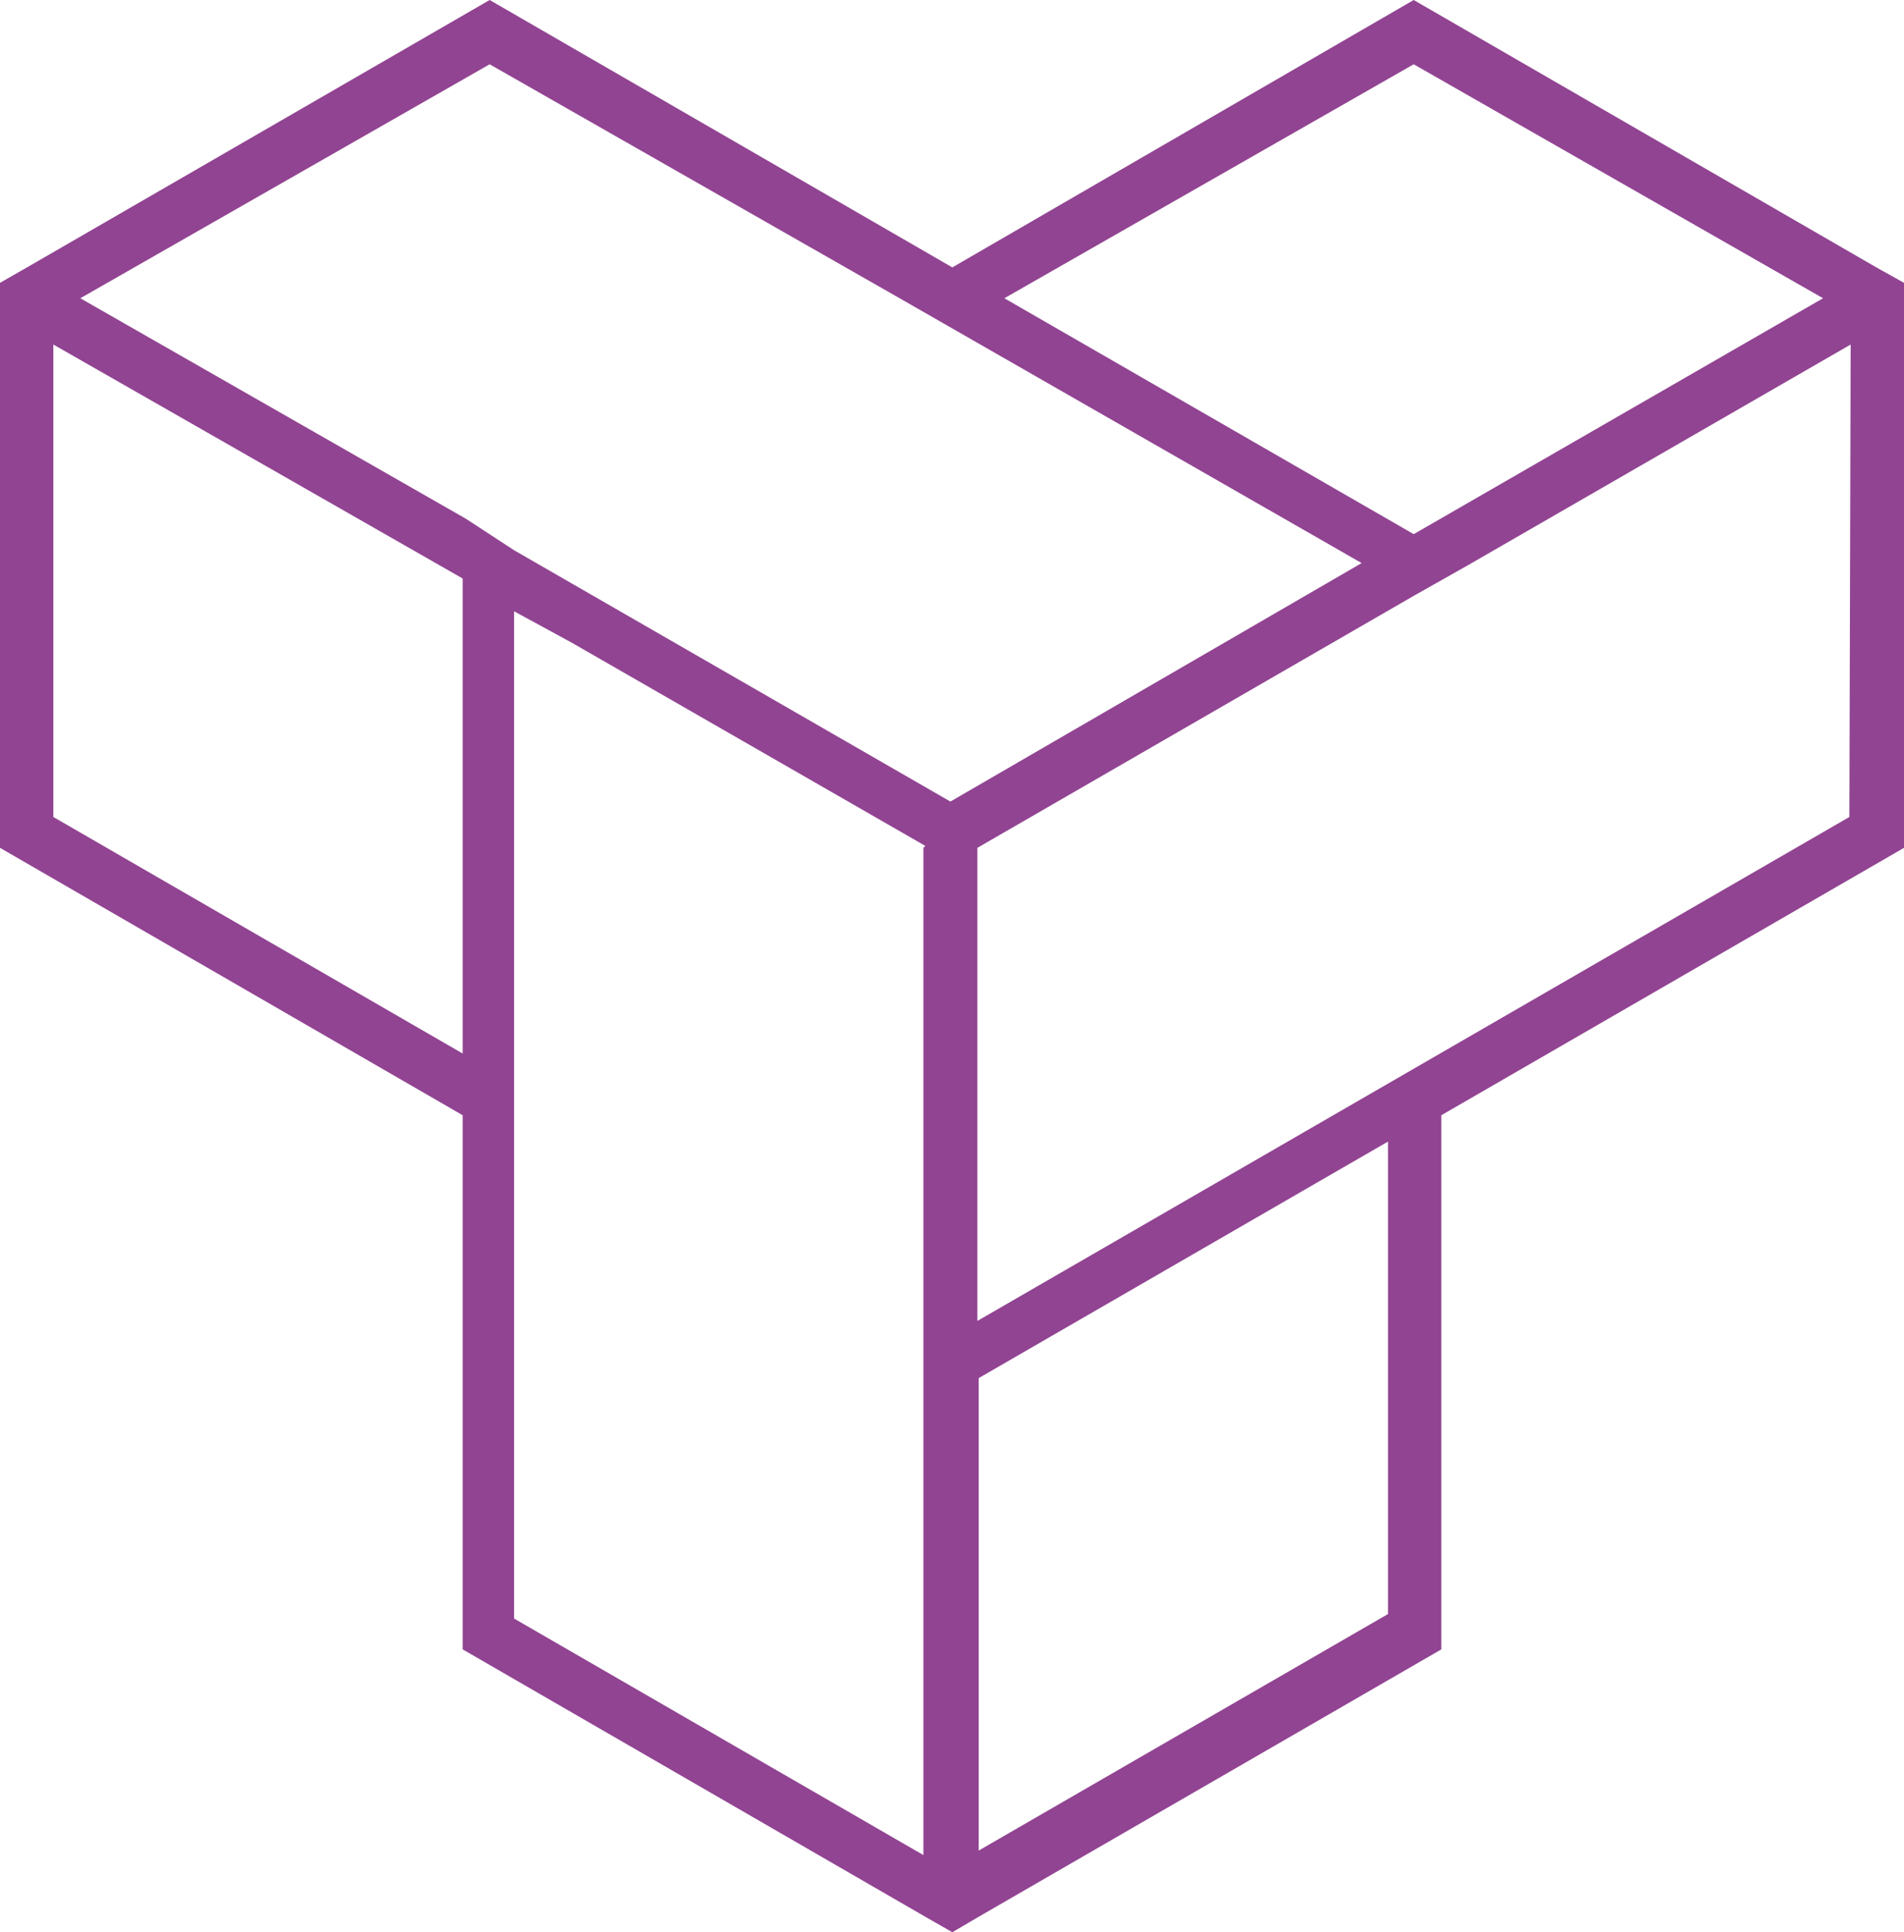 <?xml version="1.0" encoding="UTF-8"?>
<svg xmlns="http://www.w3.org/2000/svg" viewBox="0 0 29.63 30.06">
  <defs>
    <style>.cls-1{fill:#914492;}</style>
  </defs>
  <g id="Camada_2" data-name="Camada 2">
    <g id="Texti">
      <path class="cls-1" d="M29.63,4.4v8.79l-7.2,4.16v8.31l-7.2,4.16-.41.24-.42-.24L7.2,25.66V17.35L0,13.19V4.4l.42-.24L7.62,0l7.2,4.16L22,0l7.2,4.16Zm-14,.24L22,8.31l6.37-3.67L22,1ZM7.2,9,.83,5.36v7.35L7.2,16.39Zm7.2,4.16L8.9,10,8,9.51V25.18l6.37,3.68V13.19Zm6.79-4.4L14,4.64,7.62,1,1.25,4.64l6,3.43L8,8.56l6.79,3.91Zm.41,9-6.37,3.68v7.35l6.37-3.68ZM28.8,5.36,22.85,8.79,22,9.27l-6.79,3.92v7.36l7.2-4.16,6.37-3.68Z"></path>
    </g>
  </g>
</svg>
